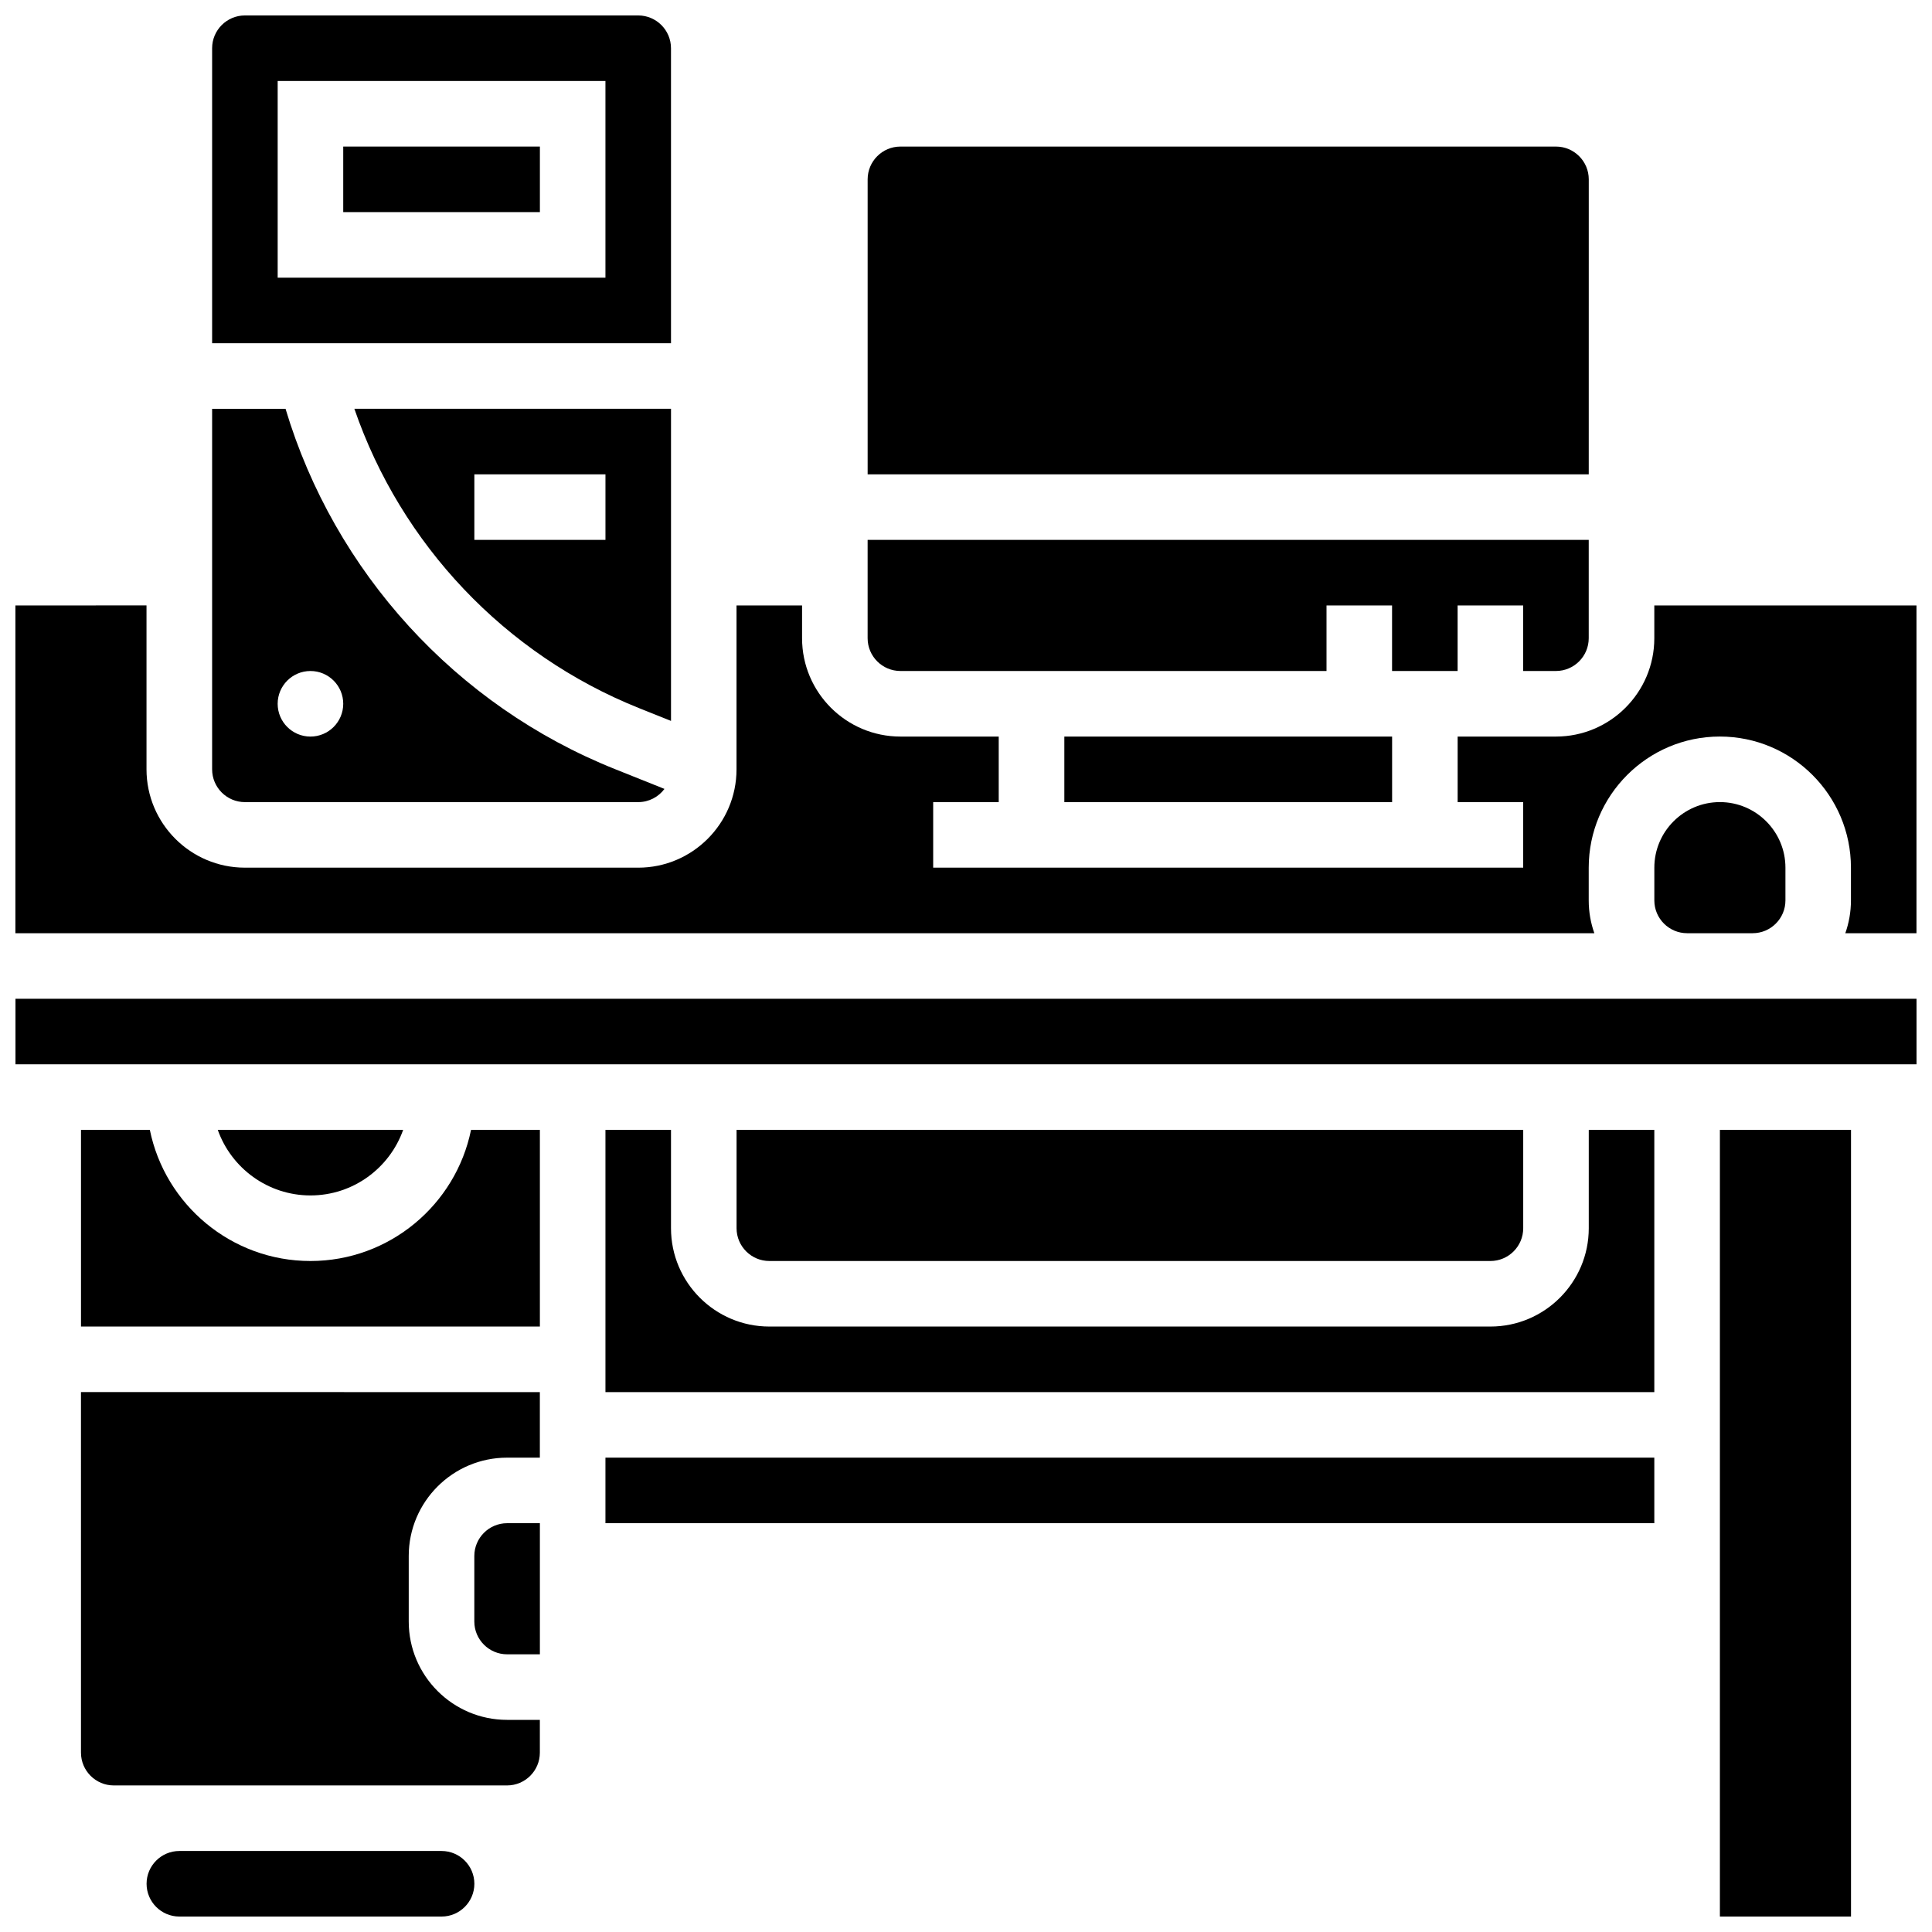 <?xml version="1.0" encoding="UTF-8"?>
<!-- Uploaded to: SVG Repo, www.svgrepo.com, Generator: SVG Repo Mixer Tools -->
<svg width="800px" height="800px" version="1.1" viewBox="144 144 512 512" xmlns="http://www.w3.org/2000/svg">
 <defs>
  <clipPath id="e">
   <path d="m200 148.09h122v86.906h-122z"/>
  </clipPath>
  <clipPath id="d">
   <path d="m182 634h88v17.902h-88z"/>
  </clipPath>
  <clipPath id="c">
   <path d="m148.09 304h503.81v88h-503.81z"/>
  </clipPath>
  <clipPath id="b">
   <path d="m599 443h36v208.9h-36z"/>
  </clipPath>
  <clipPath id="a">
   <path d="m148.09 408h503.81v19h-503.81z"/>
  </clipPath>
 </defs>
 <g clip-path="url(#e)">
  <path d="m321.82 156.78c0-4.789-3.898-8.688-8.688-8.688h-104.23c-4.789 0-8.688 3.898-8.688 8.688v78.176h121.61zm-17.371 60.805h-86.863v-52.121h86.863z"/>
 </g>
 <path d="m313.38 331.67 8.445 3.379v-82.719h-83.914c12.352 35.914 39.91 65.117 75.469 79.34zm-43.672-61.969h34.746v17.371h-34.746z"/>
 <path d="m269.7 556.35v17.371c0 4.789 3.898 8.688 8.688 8.688h8.688v-34.746h-8.688c-4.789 0.004-8.688 3.898-8.688 8.688z"/>
 <g clip-path="url(#d)">
  <path d="m261.02 634.53h-69.488c-4.789 0-8.688 3.898-8.688 8.688s3.898 8.688 8.688 8.688h69.492c4.789 0 8.688-3.898 8.688-8.688-0.004-4.793-3.902-8.688-8.691-8.688z"/>
 </g>
 <path d="m234.96 182.84h52.117v17.371h-52.117z"/>
 <path d="m165.46 608.47c0 4.789 3.898 8.688 8.688 8.688h104.23c4.789 0 8.688-3.898 8.688-8.688v-8.688h-8.688c-14.367 0-26.059-11.691-26.059-26.059v-17.371c0-14.371 11.691-26.059 26.059-26.059h8.688v-17.371l-121.61-0.004z"/>
 <path d="m565.04 191.53c0-4.789-3.898-8.688-8.688-8.688h-173.73c-4.789 0-8.688 3.898-8.688 8.688v78.176h191.1z"/>
 <path d="m382.62 321.82h112.92v-17.371h17.371v17.371h17.371v-17.371h17.371v17.371h8.688c4.789 0 8.688-3.898 8.688-8.688v-26.059h-191.1v26.059c0 4.793 3.898 8.688 8.688 8.688z"/>
 <path d="m426.06 339.2h86.863v17.371h-86.863z"/>
 <path d="m208.9 356.57h104.24c2.844 0 5.367-1.379 6.953-3.5l-13.16-5.266c-42.113-16.84-74.301-52.238-87.262-95.469h-19.457v95.551c0 4.785 3.898 8.684 8.688 8.684zm17.371-34.746c4.797 0 8.688 3.891 8.688 8.688 0 4.797-3.891 8.688-8.688 8.688s-8.688-3.891-8.688-8.688c0.004-4.797 3.891-8.688 8.688-8.688z"/>
 <g clip-path="url(#c)">
  <path d="m582.41 304.45v8.688c0 14.367-11.691 26.059-26.059 26.059h-26.059v17.371h17.371v17.371h-156.36v-17.371h17.371v-17.371h-26.059c-14.367 0-26.059-11.691-26.059-26.059v-8.688h-17.371v43.434c0 14.367-11.691 26.059-26.059 26.059l-104.24-0.004c-14.367 0-26.059-11.691-26.059-26.059v-43.434l-34.746 0.004v86.863h418.44c-0.965-2.719-1.492-5.641-1.492-8.688v-8.688c0-19.16 15.586-34.746 34.746-34.746 19.16 0 34.746 15.586 34.746 34.746v8.688c0 3.047-0.531 5.969-1.492 8.688h18.859v-86.863z"/>
 </g>
 <g clip-path="url(#b)">
  <path d="m599.79 443.43h34.746v208.47h-34.746z"/>
 </g>
 <path d="m538.98 478.18c4.789 0 8.688-3.898 8.688-8.688v-26.059h-208.47v26.059c0 4.789 3.898 8.688 8.688 8.688z"/>
 <path d="m608.47 391.31c4.789 0 8.688-3.898 8.688-8.688v-8.688c0-9.578-7.793-17.371-17.371-17.371-9.578 0-17.371 7.793-17.371 17.371v8.688c0 4.789 3.898 8.688 8.688 8.688z"/>
 <g clip-path="url(#a)">
  <path d="m591.1 408.68h-443v17.375h503.81v-17.375z"/>
 </g>
 <path d="m304.45 530.29h277.96v17.371h-277.96z"/>
 <path d="m250.84 443.43h-49.129c3.586 10.109 13.242 17.371 24.566 17.371 11.32 0.004 20.977-7.262 24.562-17.371z"/>
 <path d="m565.04 469.49c0 14.367-11.691 26.059-26.059 26.059h-191.1c-14.367 0-26.059-11.691-26.059-26.059v-26.059h-17.371v69.492h277.96v-69.492h-17.371z"/>
 <path d="m226.27 478.18c-20.973 0-38.523-14.945-42.559-34.746h-18.246v52.117h121.61v-52.117h-18.246c-4.035 19.801-21.582 34.746-42.559 34.746z"/>
</svg>